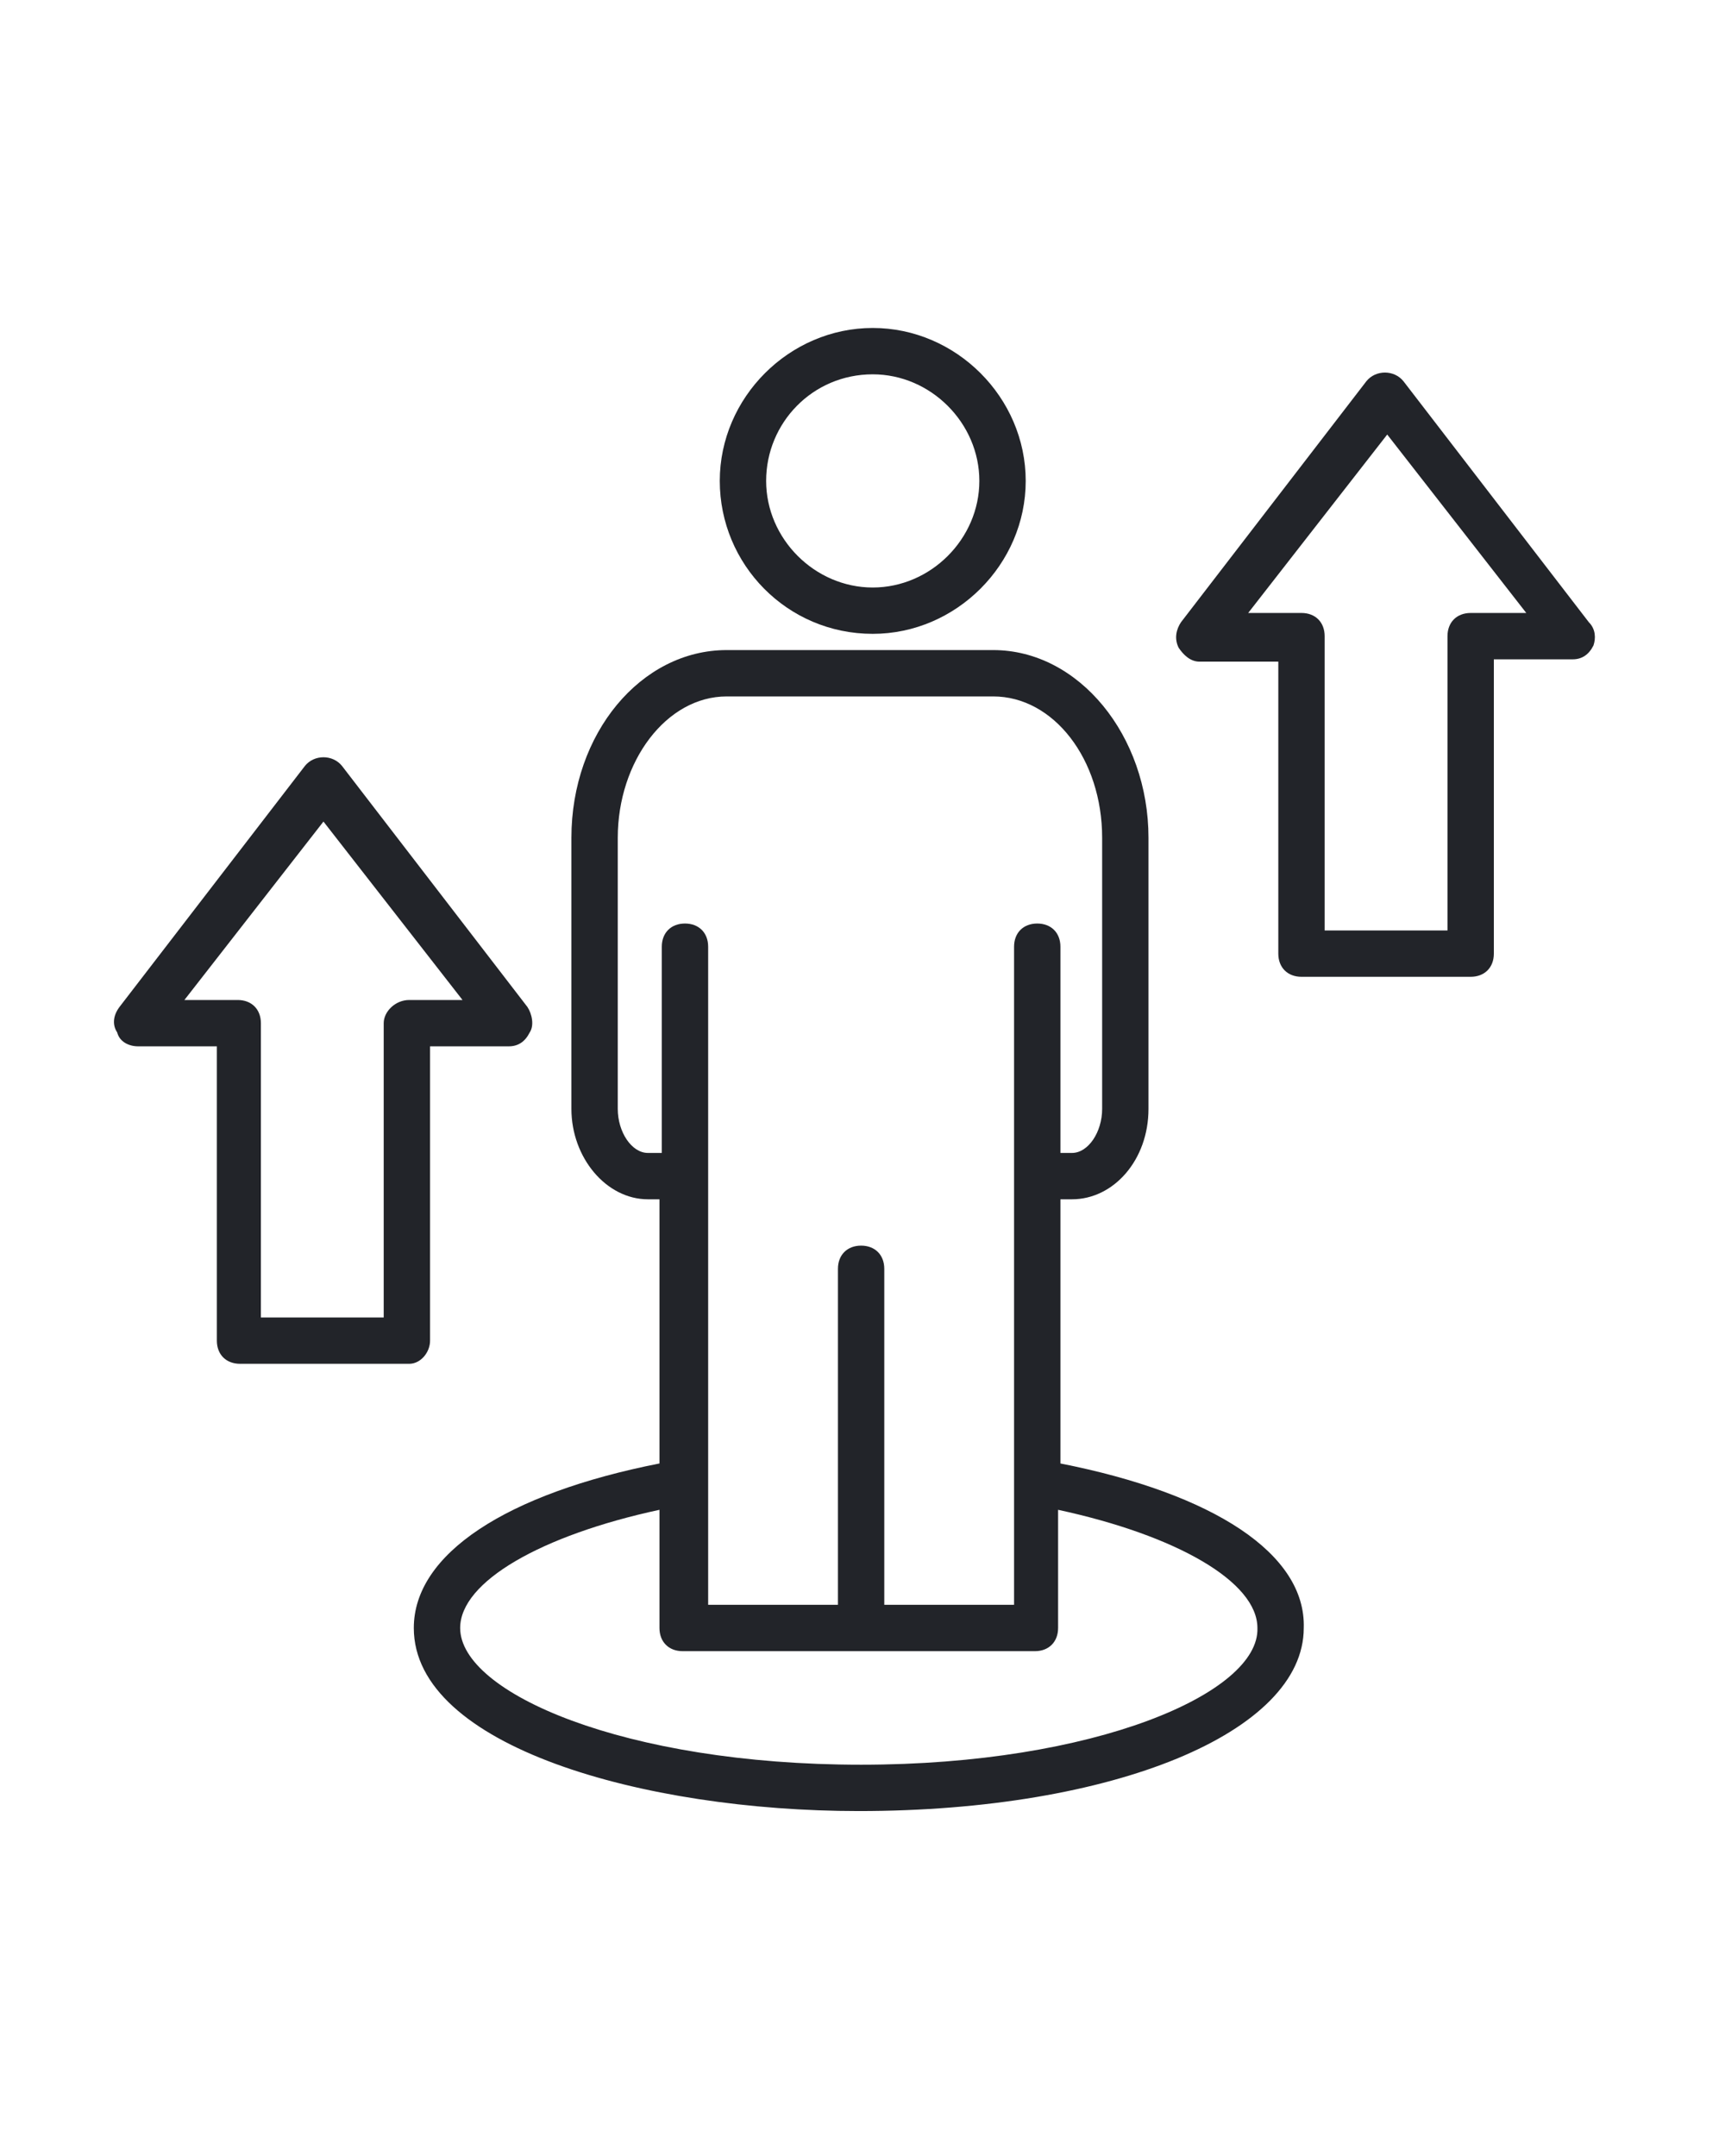 <svg width="80" height="100" viewBox="0 0 80 100" fill="none" xmlns="http://www.w3.org/2000/svg">
<path d="M73.686 28.861L65.088 17.683C64.658 17.146 63.798 17.146 63.368 17.683L54.77 28.861C54.555 29.184 54.447 29.614 54.662 30.044C54.877 30.366 55.2 30.689 55.629 30.689H59.284V44.231C59.284 44.876 59.714 45.306 60.359 45.306H68.205C68.85 45.306 69.28 44.876 69.28 44.231V30.581H72.934C73.364 30.581 73.686 30.366 73.901 29.936C74.009 29.614 74.009 29.184 73.686 28.861ZM68.205 28.431C67.56 28.431 67.13 28.861 67.13 29.506V43.157H61.433V29.506C61.433 28.861 61.004 28.431 60.359 28.431H57.887L64.335 20.155L70.784 28.431H68.205Z" fill="#222429"/>
<path d="M19.945 62.182V48.531H23.599C24.029 48.531 24.352 48.316 24.567 47.886C24.782 47.564 24.674 47.027 24.459 46.704L15.861 35.526C15.431 34.989 14.571 34.989 14.141 35.526L5.542 46.704C5.22 47.134 5.22 47.564 5.435 47.886C5.542 48.316 5.972 48.531 6.402 48.531H10.057V62.182C10.057 62.827 10.487 63.256 11.132 63.256H18.978C19.515 63.256 19.945 62.719 19.945 62.182ZM17.795 47.457V61.107H12.099V47.457C12.099 46.812 11.669 46.382 11.024 46.382H8.552L15.001 38.106L21.45 46.382H18.978C18.333 46.382 17.795 46.919 17.795 47.457Z" fill="#222429"/>
<path d="M40.475 29.399C44.344 29.399 47.569 26.175 47.569 22.306C47.569 18.436 44.344 15.212 40.475 15.212C36.605 15.212 33.381 18.436 33.381 22.306C33.381 26.175 36.498 29.399 40.475 29.399ZM40.475 17.362C43.162 17.362 45.419 19.619 45.419 22.306C45.419 24.993 43.162 27.25 40.475 27.25C37.788 27.25 35.531 24.993 35.531 22.306C35.531 19.619 37.68 17.362 40.475 17.362Z" fill="#222429"/>
<path d="M49.179 67.879V55.626H49.716C51.651 55.626 53.263 53.798 53.263 51.434V38.858C53.263 34.129 50.039 30.152 46.062 30.152H33.701C29.725 30.152 26.5 34.022 26.5 38.858V51.434C26.5 53.691 28.112 55.626 30.047 55.626H30.584V67.879C23.491 69.276 19.191 72.07 19.191 75.51C19.191 80.991 29.832 84.001 39.828 84.001C51.651 84.001 60.464 80.346 60.464 75.51C60.572 72.07 56.273 69.276 49.179 67.879ZM30.047 53.476C29.295 53.476 28.65 52.509 28.65 51.434V38.858C28.65 35.312 30.907 32.302 33.701 32.302H46.062C48.856 32.302 51.114 35.204 51.114 38.858V51.434C51.114 52.509 50.469 53.476 49.716 53.476H49.179V43.91C49.179 43.265 48.749 42.835 48.104 42.835C47.459 42.835 47.029 43.265 47.029 43.91V74.435H41.01V58.85C41.01 58.205 40.58 57.775 39.935 57.775C39.291 57.775 38.861 58.205 38.861 58.85V74.435H32.842V43.91C32.842 43.265 32.412 42.835 31.767 42.835C31.122 42.835 30.692 43.265 30.692 43.91V53.476H30.047ZM39.935 81.851C28.972 81.851 21.341 78.519 21.341 75.51C21.341 73.36 25.103 71.21 30.584 70.028V75.51C30.584 76.154 31.014 76.585 31.659 76.585H47.996C48.641 76.585 49.071 76.154 49.071 75.51V70.028C54.553 71.21 58.315 73.36 58.315 75.51C58.422 78.519 50.791 81.851 39.935 81.851Z" fill="#222429"/>
</svg>
